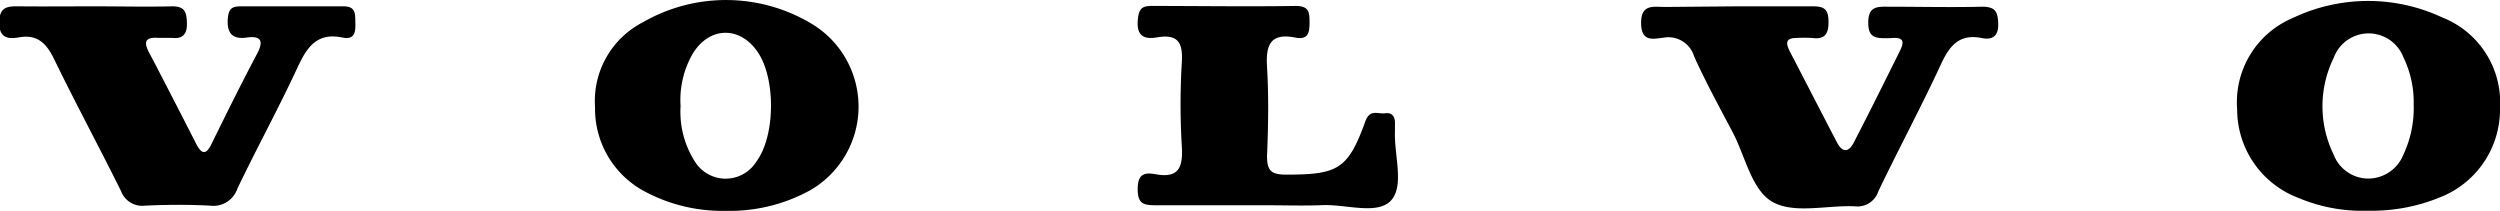 <svg id="Layer_1" data-name="Layer 1" xmlns="http://www.w3.org/2000/svg" viewBox="0 0 197.55 16.65"><path d="M145.91,40.12c2,0,4,0,6,0,.91,0,1.22.25,1.23,1.19s-.25,1.45-1.28,1.31a10.26,10.26,0,0,0-1.24,0c-.8,0-.9.33-.57,1,1.25,2.41,2.49,4.82,3.74,7.22.44.85.94.86,1.37,0,1.24-2.41,2.45-4.83,3.65-7.26.58-1.17-.4-.95-1-.94-.91,0-1.54,0-1.53-1.25s.67-1.25,1.57-1.24c2.47,0,4.95.06,7.43,0,1.08,0,1.24.43,1.27,1.36s-.44,1.29-1.27,1.12c-1.81-.37-2.58.6-3.27,2.1-1.56,3.37-3.32,6.64-4.93,10a1.74,1.74,0,0,1-1.88,1.19c-2.17-.09-4.71.6-6.42-.31s-2.2-3.61-3.21-5.53-2.12-3.94-3.05-6a2.12,2.12,0,0,0-2.43-1.48c-.8.09-1.75.37-1.76-1.16s1-1.27,1.87-1.27Z" transform="translate(-8.65 -39.62)"/><path d="M16.06,40.12c2.07,0,4.13.05,6.2,0,1,0,1.13.46,1.16,1.29s-.26,1.32-1.21,1.2c-.34,0-.7,0-1.06,0-.89-.06-1.21.21-.75,1.1,1.26,2.4,2.5,4.82,3.73,7.23.43.85.79,1,1.26,0,1.17-2.38,2.35-4.76,3.59-7.1.57-1.09.19-1.4-.86-1.25s-1.56-.31-1.47-1.47c.06-.74.26-1,1-1,2.71,0,5.43,0,8.14,0,1,0,.92.62.94,1.28s0,1.39-1,1.19c-2.07-.44-2.85.8-3.6,2.43-1.49,3.2-3.19,6.31-4.72,9.5a2,2,0,0,1-2.15,1.35c-1.71-.09-3.43-.08-5.14,0a1.79,1.79,0,0,1-1.91-1.16c-1.73-3.49-3.58-6.91-5.28-10.41-.62-1.28-1.35-2-2.82-1.72-.89.15-1.54,0-1.52-1.22s.68-1.25,1.57-1.24C12.17,40.14,14.11,40.12,16.06,40.12Z" transform="translate(-8.65 -39.62)"/><path d="M66,56.28a13,13,0,0,1-6.25-1.45,7.4,7.4,0,0,1-4.08-6.74,7,7,0,0,1,3.78-6.71,13.15,13.15,0,0,1,13.47.2,7.63,7.63,0,0,1-.26,13.08A13.19,13.19,0,0,1,66,56.28ZM62.43,48a7.3,7.3,0,0,0,1.12,4.37,2.86,2.86,0,0,0,4.88,0c1.48-2,1.53-6.48.12-8.6s-3.86-2.07-5.17.11A7.3,7.3,0,0,0,62.43,48Z" transform="translate(-8.65 -39.62)"/><path d="M195.81,56.27a13,13,0,0,1-5.51-1,7.48,7.48,0,0,1-4.87-7,7.22,7.22,0,0,1,4.4-7.23A13.83,13.83,0,0,1,201.64,41a7.21,7.21,0,0,1,4.56,7.14,7.45,7.45,0,0,1-4.71,7.06A14.17,14.17,0,0,1,195.81,56.27Zm3.57-8.38a8.16,8.16,0,0,0-.82-3.76,2.94,2.94,0,0,0-5.5.06,8.7,8.7,0,0,0,0,7.66,2.94,2.94,0,0,0,2.76,1.88,3,3,0,0,0,2.75-1.9A8.64,8.64,0,0,0,199.38,47.89Z" transform="translate(-8.65 -39.62)"/><path d="M108.72,55.84c-2.89,0-5.79,0-8.68,0-1,0-1.5-.08-1.49-1.3s.57-1.3,1.42-1.15c1.83.33,2.16-.55,2.07-2.16a56,56,0,0,1,0-6.73c.09-1.54-.34-2.2-1.94-1.93-1,.18-1.66-.07-1.54-1.38.08-.82.26-1.11,1.13-1.1,3.77,0,7.55.06,11.33,0,1.06,0,1.11.48,1.11,1.28s-.08,1.42-1.12,1.22c-1.93-.38-2.35.53-2.24,2.29.14,2.36.1,4.73,0,7.08,0,1.22.4,1.45,1.51,1.46,4.11,0,4.89-.43,6.26-4.21.36-1,1-.56,1.58-.64s.79.33.76.88c0,.18,0,.35,0,.53-.08,1.88.76,4.31-.31,5.48s-3.57.29-5.43.37C111.67,55.89,110.2,55.84,108.72,55.84Z" transform="translate(-8.65 -39.62)"/></svg>